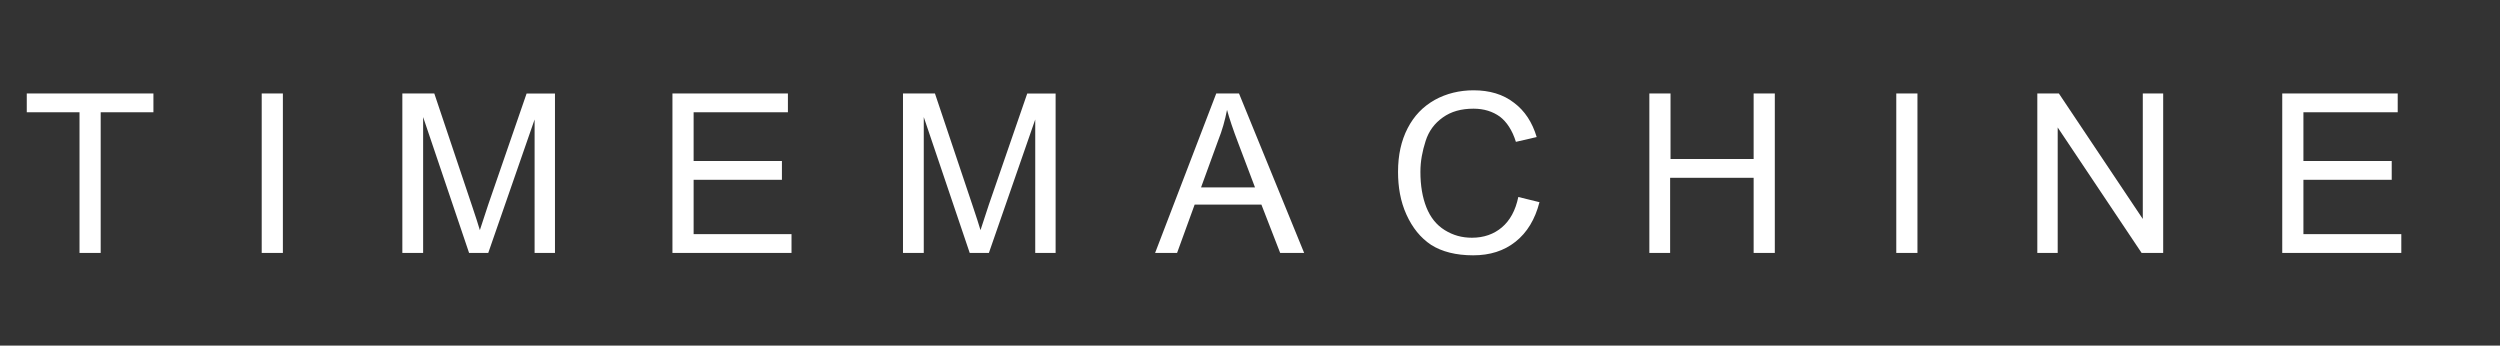 <?xml version="1.0" encoding="utf-8"?>
<!-- Generator: Adobe Illustrator 27.3.1, SVG Export Plug-In . SVG Version: 6.00 Build 0)  -->
<svg version="1.1" id="Layer_1" xmlns="http://www.w3.org/2000/svg" xmlns:xlink="http://www.w3.org/1999/xlink" x="0px" y="0px"
	 viewBox="0 0 625.7 86.5" style="enable-background:new 0 0 625.7 86.5;" xml:space="preserve">
<rect x="0" y="0" width="625.7" height="86.5" fill="#333333" stroke="none"/>
<g id="Layer_3">
</g>
<g fill="#fff">
	<path d="M19.9,63.3V28.1H6.7v-4.7h31.7v4.7H25.2v35.2C25.2,63.3,19.9,63.3,19.9,63.3z"/>
	<path d="M65.5,63.3V23.4h5.3v39.9C70.8,63.3,65.5,63.3,65.5,63.3z"/>
	<path d="M100.7,63.3V23.4h8l9.5,28.3c0.9,2.6,1.5,4.6,1.9,5.9c0.5-1.5,1.2-3.6,2.1-6.4l9.6-27.8h7.1v39.9h-5.1V29.9l-11.6,33.4
		h-4.8l-11.5-34v34C105.9,63.3,100.7,63.3,100.7,63.3z"/>
	<path d="M168.3,63.3V23.4h28.9v4.7h-23.6v12.2h22.1V45h-22.1v13.6h24.5v4.7H168.3L168.3,63.3z"/>
	<path d="M226,63.3V23.4h8l9.5,28.3c0.9,2.6,1.5,4.6,1.9,5.9c0.5-1.5,1.2-3.6,2.1-6.4l9.6-27.8h7.1v39.9h-5.1V29.9l-11.6,33.4h-4.8
		l-11.5-34v34C231.2,63.3,226,63.3,226,63.3z"/>
	<path d="M289.1,63.3l15.3-39.9h5.7l16.3,39.9h-6l-4.7-12.1H299l-4.4,12.1C294.6,63.3,289.1,63.3,289.1,63.3z M300.6,46.9h13.5
		l-4.2-11.1c-1.3-3.4-2.2-6.1-2.8-8.3c-0.5,2.6-1.2,5.1-2.2,7.6L300.6,46.9z"/>
	<path d="M380,49.3l5.3,1.3c-1.1,4.3-3.1,7.6-6,9.9s-6.4,3.4-10.6,3.4c-4.3,0-7.8-0.9-10.5-2.6c-2.7-1.8-4.7-4.3-6.2-7.6
		s-2.1-6.9-2.1-10.7c0-4.2,0.8-7.8,2.4-10.9s3.8-5.4,6.8-7.1c2.9-1.6,6.2-2.4,9.7-2.4c4,0,7.4,1,10.1,3.1c2.7,2,4.6,4.9,5.7,8.6
		l-5.2,1.2c-0.9-2.9-2.3-5-4-6.3c-1.8-1.3-4-2-6.6-2c-3.1,0-5.6,0.7-7.7,2.2s-3.5,3.4-4.3,5.9s-1.3,5-1.3,7.7c0,3.4,0.5,6.4,1.5,8.9
		s2.5,4.4,4.6,5.7s4.3,1.9,6.8,1.9c3,0,5.5-0.9,7.5-2.6S379.3,52.7,380,49.3z"/>
	<path d="M412.8,63.3V23.4h5.3v16.4h20.8V23.4h5.3v39.9h-5.3V44.5H418v18.8H412.8z"/>
	<path d="M474.6,63.3V23.4h5.3v39.9C479.9,63.3,474.6,63.3,474.6,63.3z"/>
	<path d="M509.9,63.3V23.4h5.4l21,31.4V23.4h5.1v39.9H536l-21-31.4v31.4C515,63.3,509.9,63.3,509.9,63.3z"/>
	<path d="M571.2,63.3V23.4h28.9v4.7h-23.6v12.2h22.1V45h-22.1v13.6H601v4.7H571.2L571.2,63.3z"/>
</g>
</svg>
